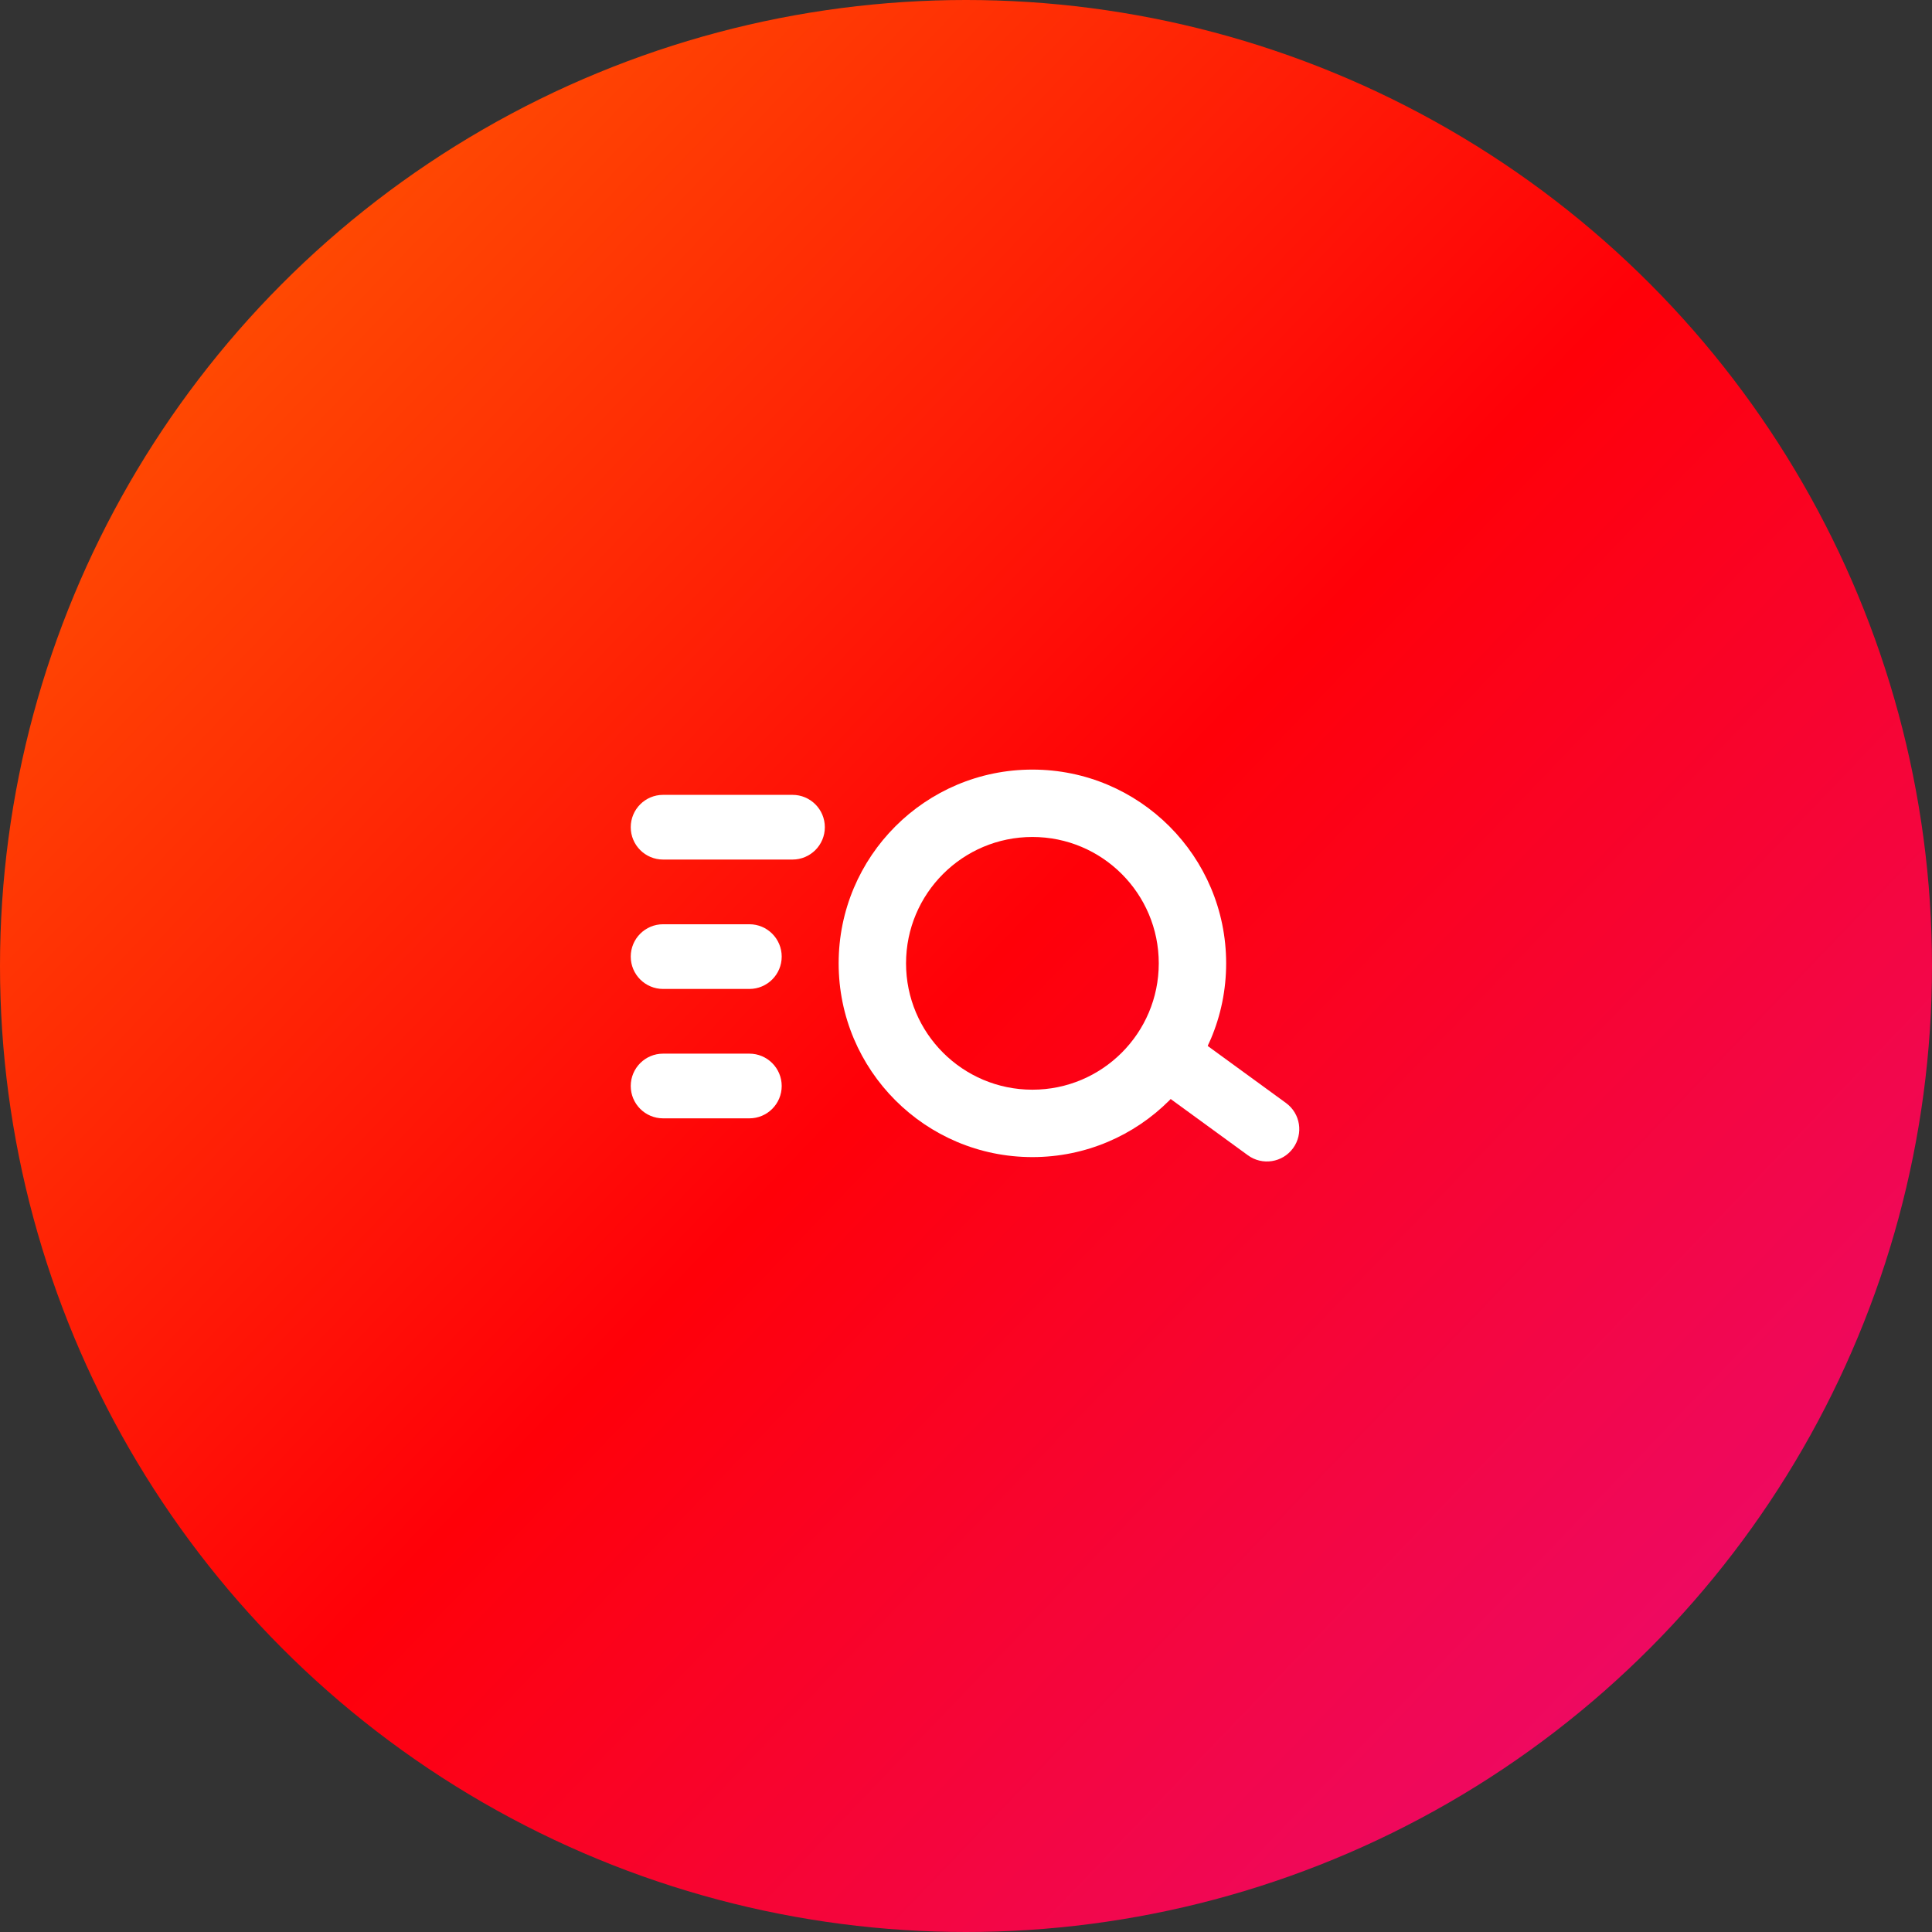 <svg width="156" height="156" viewBox="0 0 156 156" fill="none" xmlns="http://www.w3.org/2000/svg">
<rect x="0" y="0" width="156" height="156" fill="#333333" stroke="none"/>
<circle cx="78" cy="78" r="78" fill="url(#paint0_linear_459_2567)"/>
<path d="M95.677 83.116C94.511 82.266 92.877 82.523 92.028 83.689C91.178 84.855 91.435 86.488 92.601 87.338L95.677 83.116ZM100.761 93.283C101.926 94.132 103.56 93.876 104.41 92.71C105.259 91.544 105.003 89.91 103.837 89.061L100.761 93.283ZM60.507 79.853C61.95 79.853 63.119 78.684 63.119 77.241C63.119 75.798 61.95 74.629 60.507 74.629V79.853ZM53.542 74.629C52.099 74.629 50.93 75.798 50.93 77.241C50.93 78.684 52.099 79.853 53.542 79.853V74.629ZM60.507 90.301C61.95 90.301 63.119 89.132 63.119 87.689C63.119 86.246 61.95 85.077 60.507 85.077V90.301ZM53.542 85.077C52.099 85.077 50.93 86.246 50.93 87.689C50.93 89.132 52.099 90.301 53.542 90.301V85.077ZM63.99 69.405C65.432 69.405 66.602 68.236 66.602 66.793C66.602 65.35 65.432 64.181 63.99 64.181V69.405ZM53.542 64.181C52.099 64.181 50.93 65.35 50.93 66.793C50.93 68.236 52.099 69.405 53.542 69.405V64.181ZM92.601 87.338L100.761 93.283L103.837 89.061L95.677 83.116L92.601 87.338ZM60.507 74.629H53.542V79.853H60.507V74.629ZM60.507 85.077H53.542V90.301H60.507V85.077ZM63.99 64.181H53.542V69.405H63.99V64.181Z" fill="white"/>
<path fill-rule="evenodd" clip-rule="evenodd" d="M83.362 67.582C77.727 67.582 73.159 72.15 73.159 77.785C73.159 83.42 77.727 87.988 83.362 87.988C88.997 87.988 93.565 83.42 93.565 77.785C93.565 72.15 88.997 67.582 83.362 67.582ZM67.717 77.785C67.717 69.145 74.721 62.141 83.362 62.141C92.002 62.141 99.006 69.145 99.006 77.785C99.006 86.426 92.002 93.43 83.362 93.43C74.721 93.43 67.717 86.426 67.717 77.785Z" fill="white"/>
<defs>
<linearGradient id="paint0_linear_459_2567" x1="0" y1="0" x2="156" y2="149.663" gradientUnits="userSpaceOnUse">
<stop stop-color="#FF6600"/>
<stop offset="0.516" stop-color="#FF0008"/>
<stop offset="1" stop-color="#E80C81"/>
</linearGradient>
</defs>
</svg>
